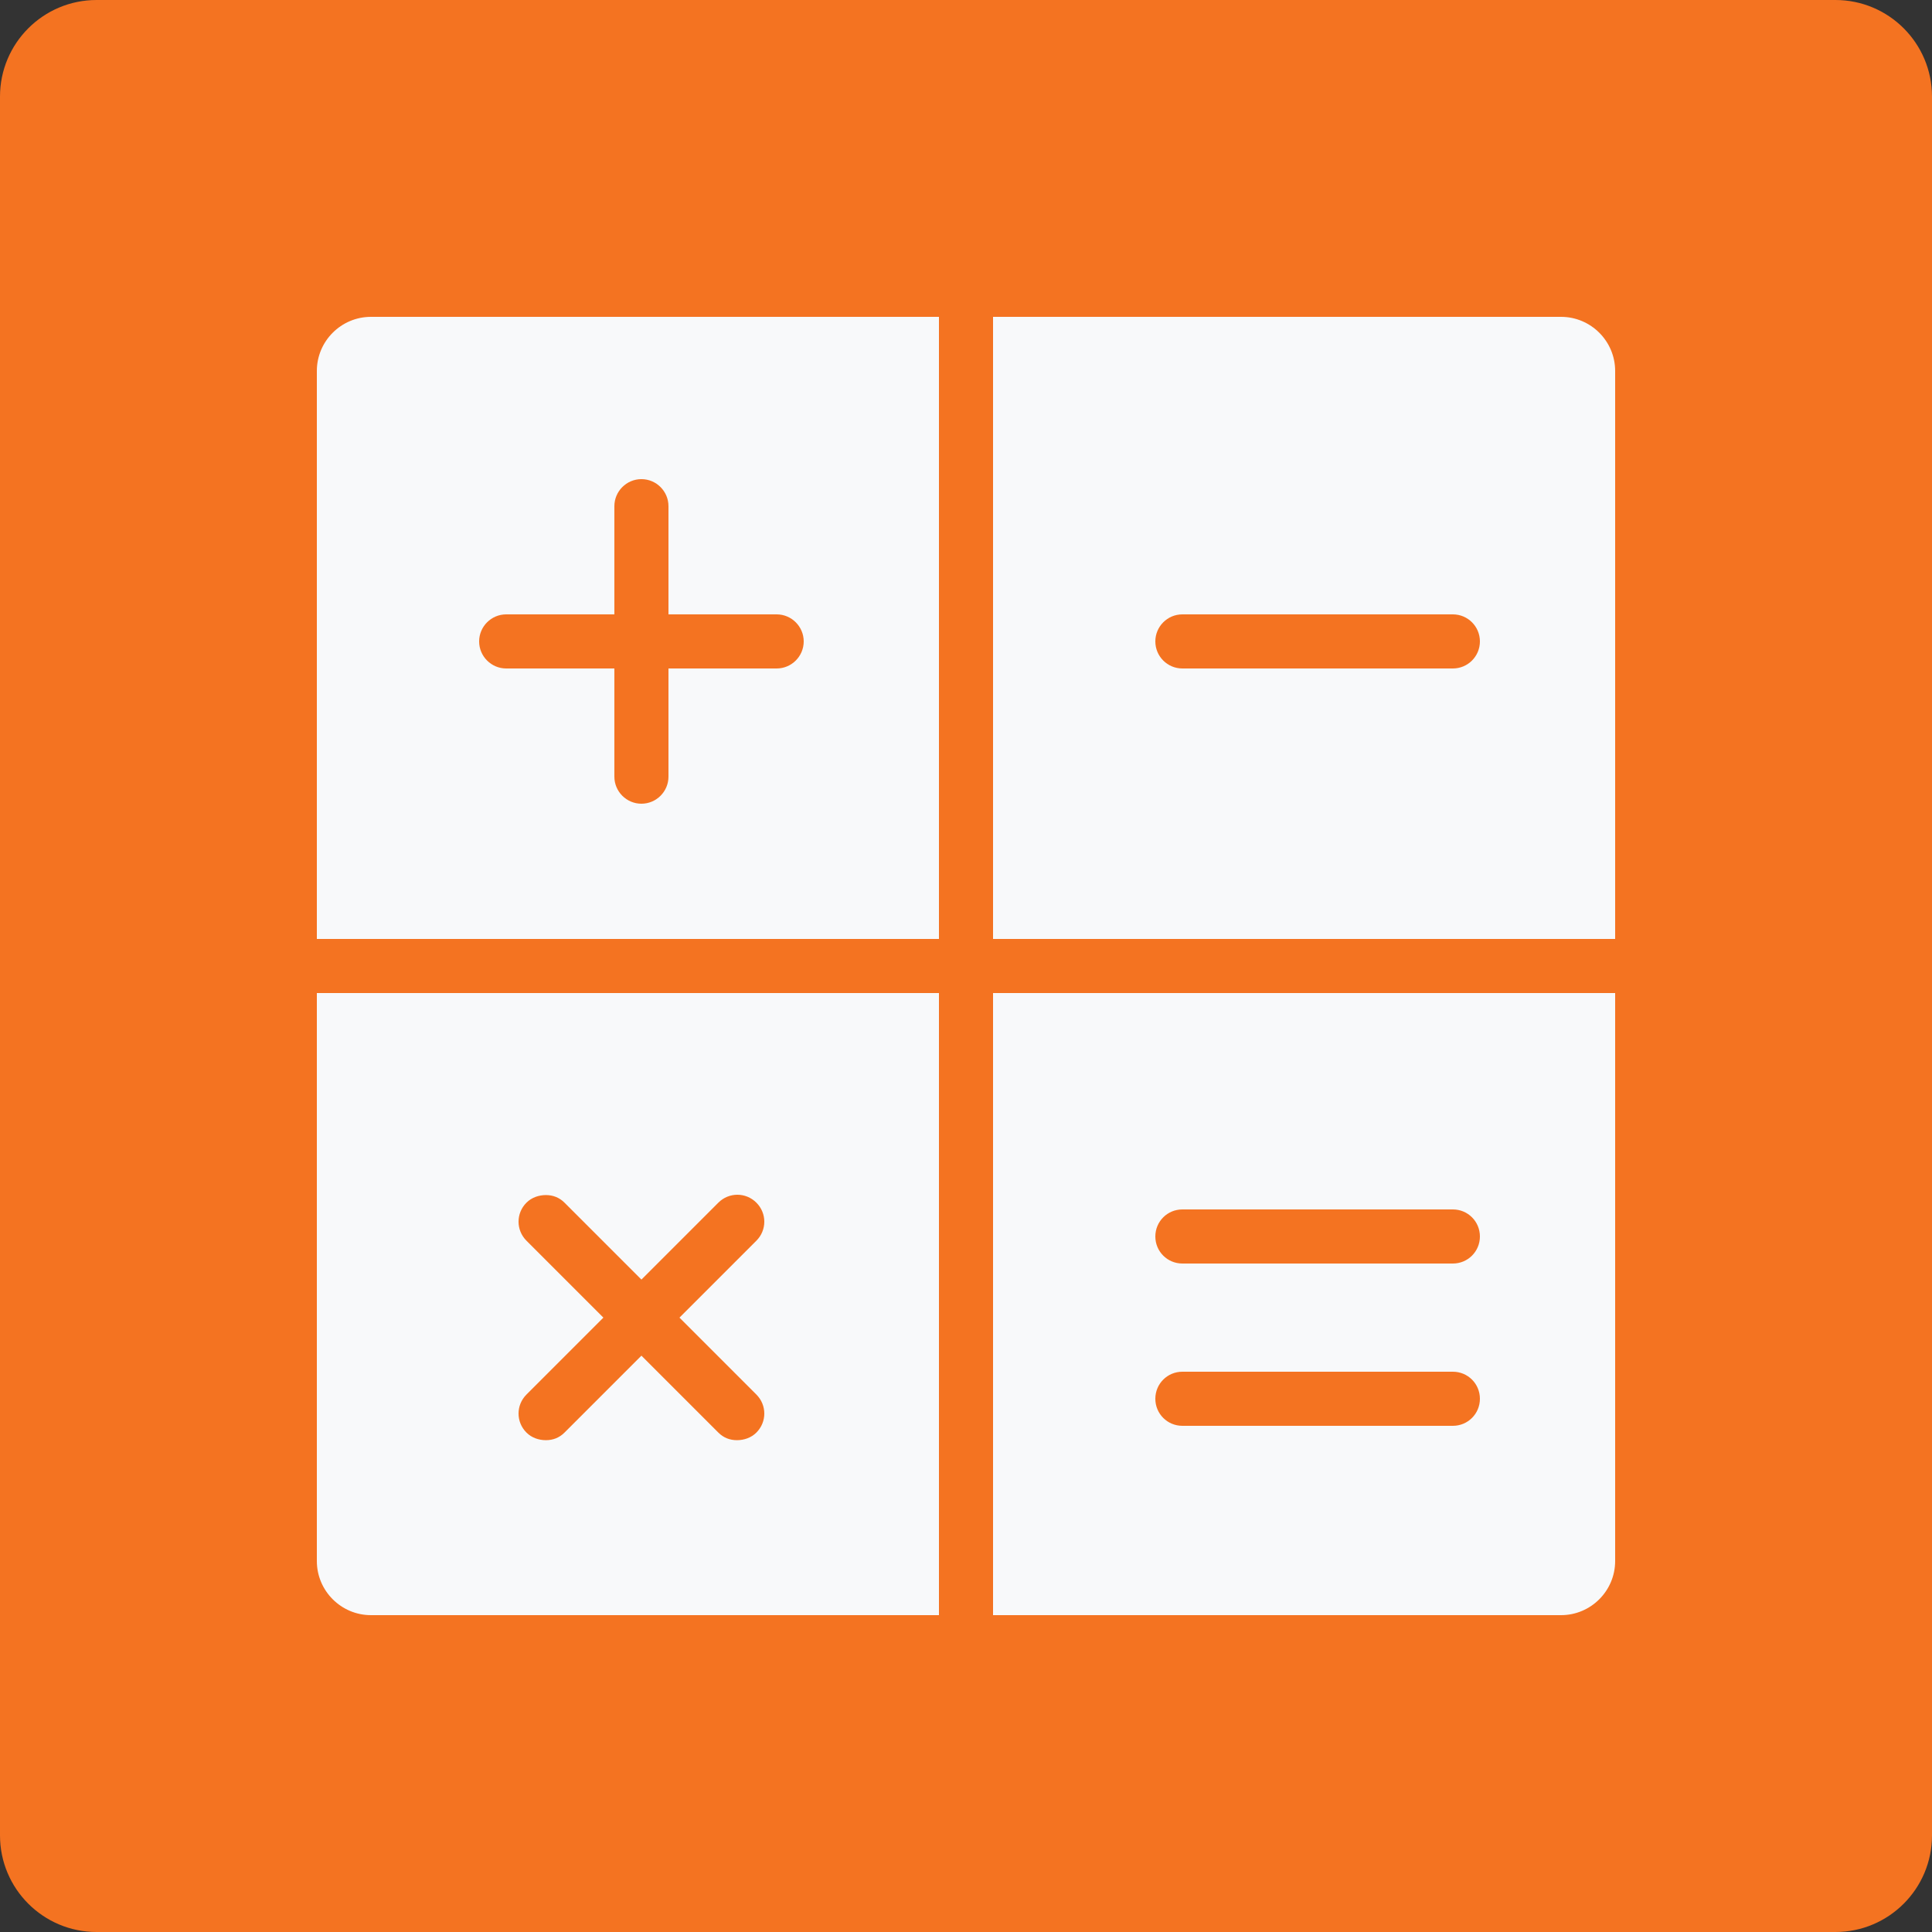 <?xml version="1.0"?>
<svg xmlns="http://www.w3.org/2000/svg" xmlns:xlink="http://www.w3.org/1999/xlink" version="1.1" viewBox="0 0 252 252" width="500px" height="500px"><rect x="0" y="0" width="252" height="252" fill="#333333" stroke="none"/><g fill="none" fill-rule="nonzero" stroke="none" stroke-width="1" stroke-linecap="butt" stroke-linejoin="miter" stroke-miterlimit="10" stroke-dasharray="" stroke-dashoffset="0" font-family="none" font-weight="none" font-size="none" text-anchor="none" style="mix-blend-mode: normal"><path d="M0,252v-252h252v252z" fill="none"/><path d="M12.6,252c-6.959,0 -12.6,-5.641 -12.6,-12.6v-226.8c0,-6.959 5.641,-12.6 12.6,-12.6h226.8c6.959,0 12.6,5.641 12.6,12.6v226.8c0,6.959 -5.641,12.6 -12.6,12.6z" fill="#f47321"/><g fill="#f8f9fa"><g id="surface1"><path d="M48.384,41.328c-3.886,0 -7.056,3.17 -7.056,7.056v74.088h81.144v-81.144zM129.528,41.328v81.144h81.144v-74.088c0,-3.886 -3.17,-7.056 -7.056,-7.056zM83.664,62.496c1.943,0 3.528,1.585 3.528,3.528v14.112h14.112c1.943,0 3.528,1.585 3.528,3.528c0,1.943 -1.585,3.528 -3.528,3.528h-14.112v14.112c0,1.943 -1.585,3.528 -3.528,3.528c-1.943,0 -3.528,-1.585 -3.528,-3.528v-14.112h-14.112c-1.943,0 -3.528,-1.585 -3.528,-3.528c0,-1.943 1.585,-3.528 3.528,-3.528h14.112v-14.112c0,-1.943 1.585,-3.528 3.528,-3.528zM154.224,80.136h35.28c1.957,0 3.528,1.585 3.528,3.528c0,1.943 -1.571,3.528 -3.528,3.528h-35.28c-1.957,0 -3.528,-1.585 -3.528,-3.528c0,-1.943 1.571,-3.528 3.528,-3.528zM41.328,129.528v74.088c0,3.886 3.17,7.056 7.056,7.056h74.088v-81.144zM129.528,129.528v81.144h74.088c3.886,0 7.056,-3.17 7.056,-7.056v-74.088zM71.206,155.878c0.896,0 1.736,0.303 2.425,0.992l10.033,10.033l10.033,-10.033c1.378,-1.378 3.583,-1.378 4.961,0c1.378,1.378 1.378,3.583 0,4.961l-10.033,10.033l10.033,10.033c1.378,1.378 1.378,3.583 0,4.961c-0.689,0.689 -1.626,0.992 -2.536,0.992c-0.91,0 -1.736,-0.303 -2.425,-0.992l-10.033,-10.033l-10.033,10.033c-0.689,0.689 -1.516,0.992 -2.425,0.992c-0.91,0 -1.847,-0.303 -2.536,-0.992c-1.378,-1.378 -1.378,-3.583 0,-4.961l10.033,-10.033l-10.033,-10.033c-1.378,-1.378 -1.378,-3.583 0,-4.961c0.689,-0.689 1.64,-0.992 2.536,-0.992zM154.224,157.752h35.28c1.957,0 3.528,1.571 3.528,3.528c0,1.957 -1.571,3.528 -3.528,3.528h-35.28c-1.957,0 -3.528,-1.571 -3.528,-3.528c0,-1.957 1.571,-3.528 3.528,-3.528zM154.224,178.92h35.28c1.957,0 3.528,1.571 3.528,3.528c0,1.957 -1.571,3.528 -3.528,3.528h-35.28c-1.957,0 -3.528,-1.571 -3.528,-3.528c0,-1.957 1.571,-3.528 3.528,-3.528z"/></g></g></g></svg>
